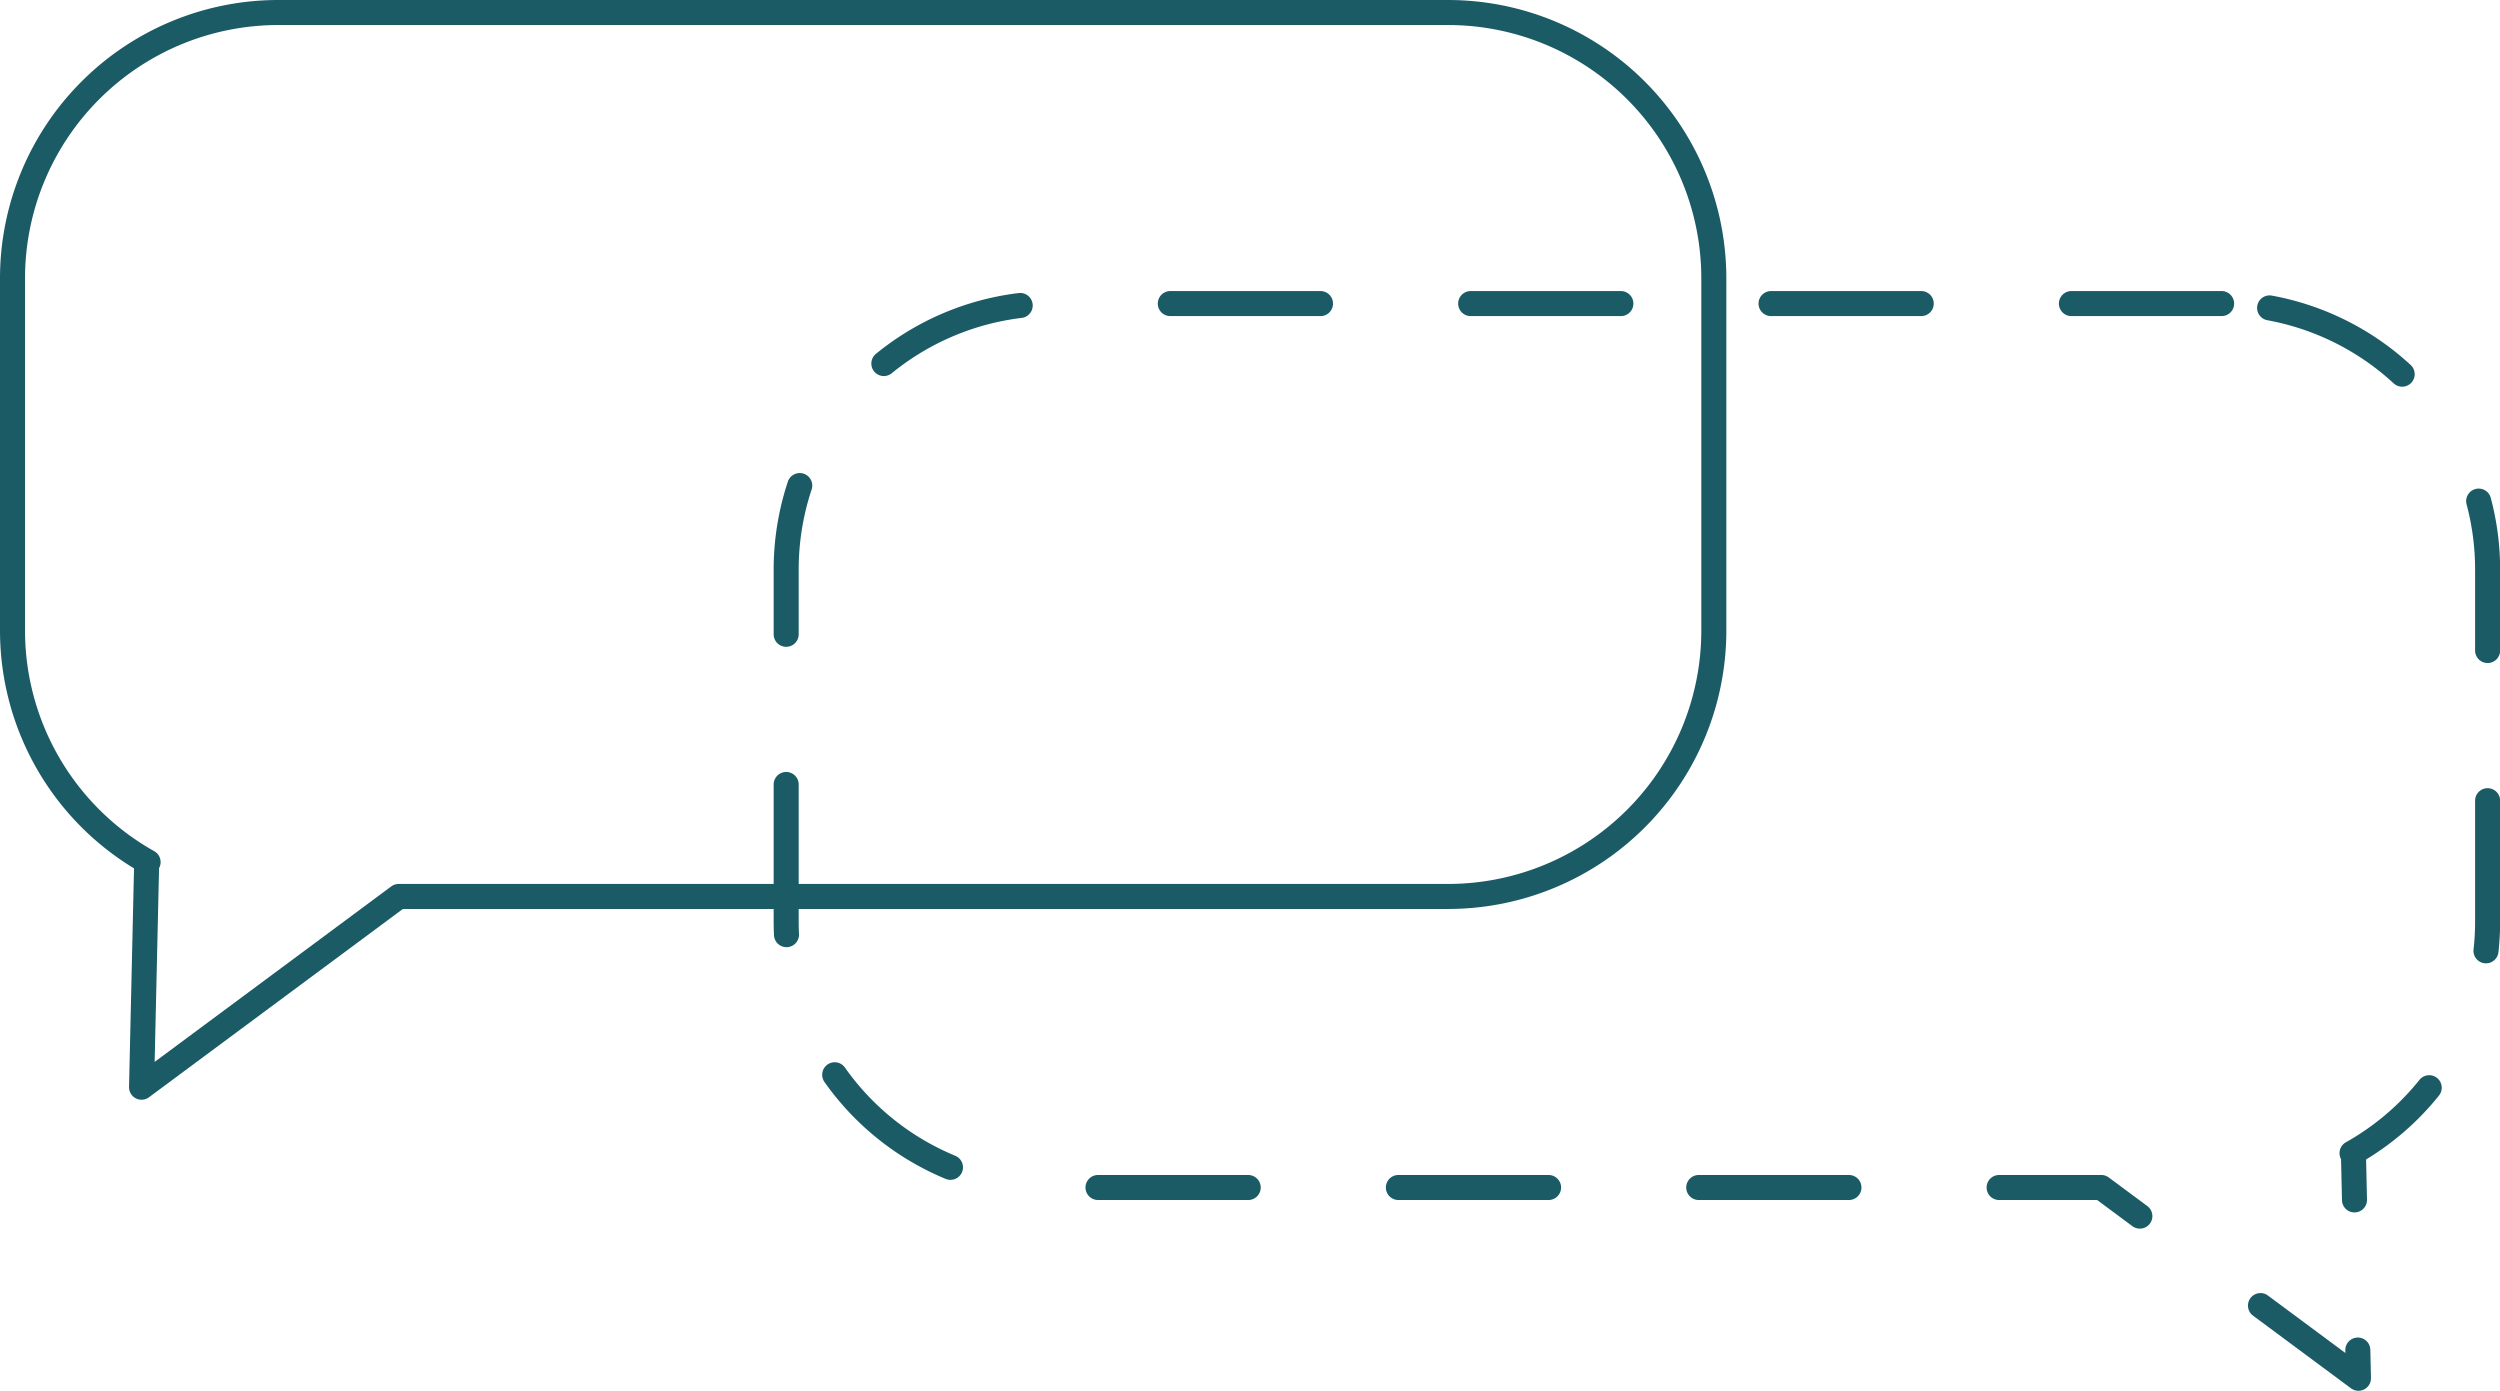 <svg xmlns="http://www.w3.org/2000/svg" width="99.876" height="55.562" viewBox="0 0 99.876 55.562">
  <g id="Group_28" data-name="Group 28" transform="translate(-3251.71 -2112.058)">
    <path id="Path_10" data-name="Path 10" d="M3340.464,2124.186h-46.725a10.622,10.622,0,0,0-10.621,10.622v14.069a10.621,10.621,0,0,0,10.621,10.622h41.918l10.274,7.621-.2-9-.056.008a10.612,10.612,0,0,0,5.416-9.253v-14.069A10.622,10.622,0,0,0,3340.464,2124.186Z" fill="none" stroke="#1a5b66" stroke-linecap="round" stroke-linejoin="round" stroke-width="1" stroke-dasharray="6"/>
    <path id="Path_11" data-name="Path 11" d="M3262.832,2112.558h46.725a10.621,10.621,0,0,1,10.621,10.622v14.07a10.622,10.622,0,0,1-10.621,10.622h-41.918l-10.274,7.62.205-9,.056.007a10.611,10.611,0,0,1-5.416-9.252v-14.07A10.622,10.622,0,0,1,3262.832,2112.558Z" fill="none" stroke="#1a5b66" stroke-linecap="round" stroke-linejoin="round" stroke-width="1"/>
  </g>
</svg>
